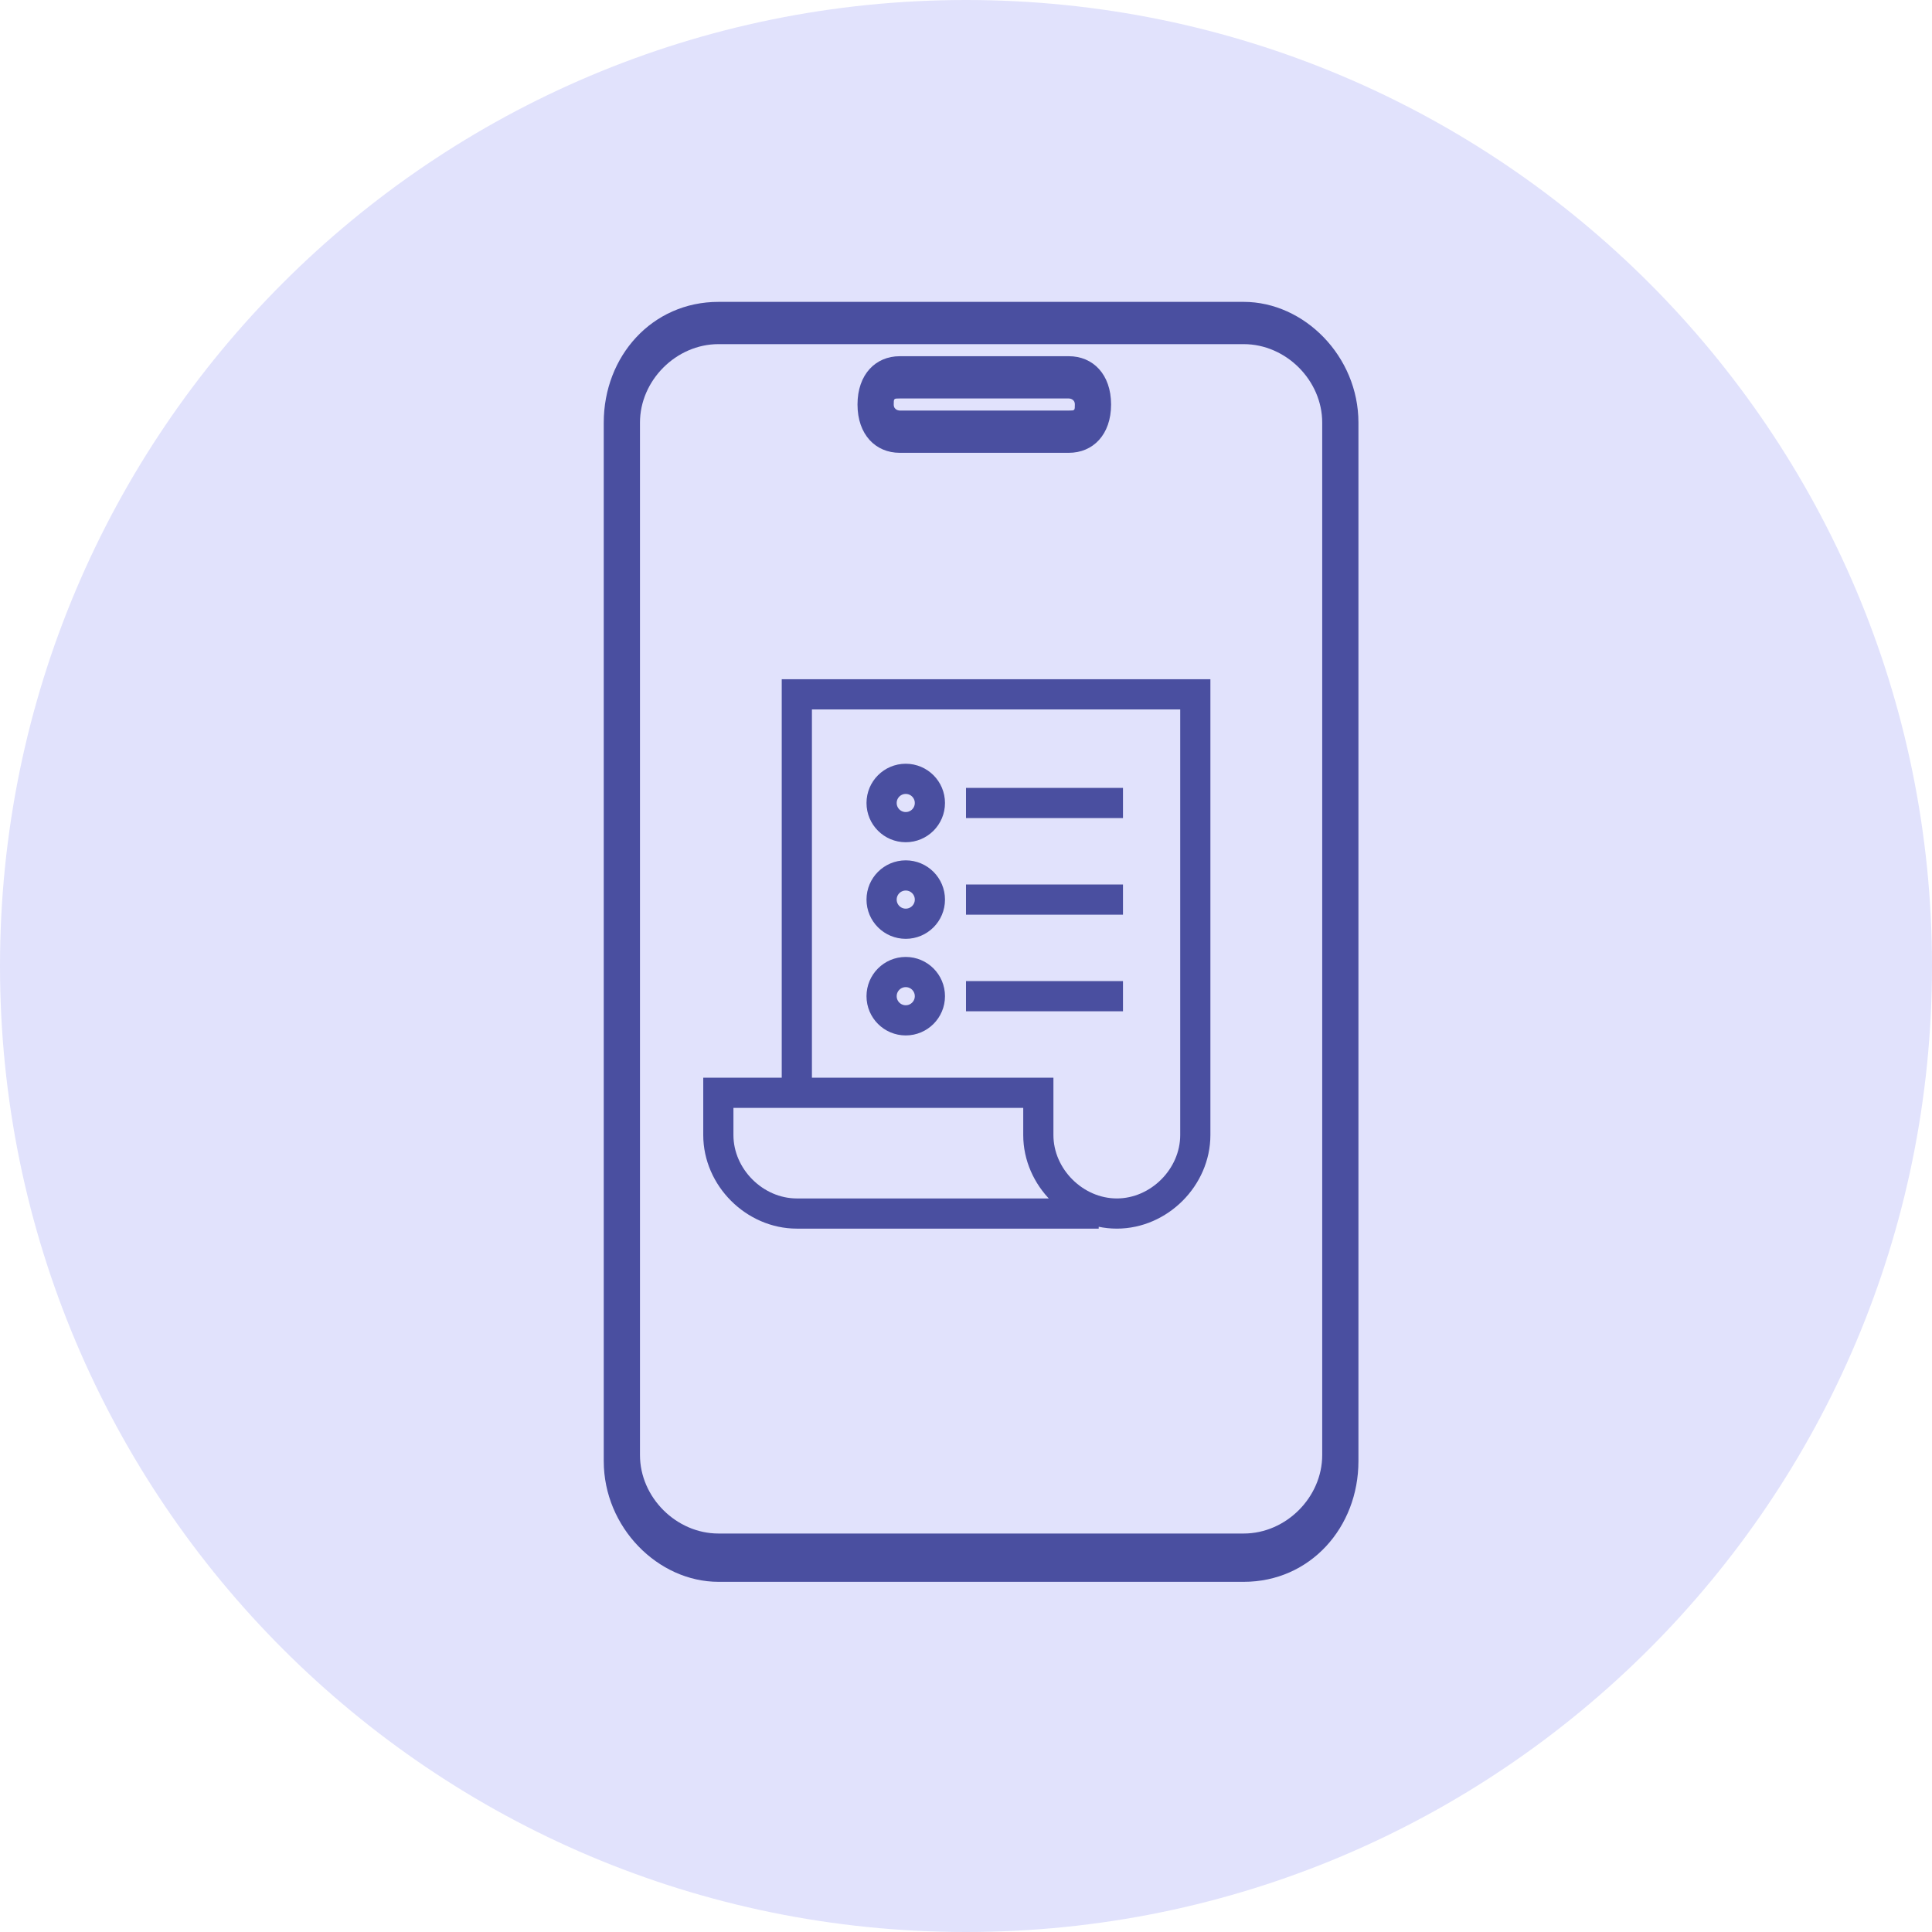 <svg width="32" height="32" viewBox="0 0 32 32" fill="none" xmlns="http://www.w3.org/2000/svg">
<g clip-path="url(#clip0_504_7241)">
<path d="M16 32C24.837 32 32 24.837 32 16C32 7.163 24.837 0 16 0C7.163 0 0 7.163 0 16C0 24.837 7.163 32 16 32Z" fill="#E1E2FC"/>
<path d="M20.6 5H11.9C10.8 5 10 5.9 10 7V24.2C10 25.3 10.9 26.2 11.9 26.2H20.6C21.7 26.2 22.5 25.3 22.5 24.2V7C22.5 5.9 21.6 5 20.6 5ZM21.9 21V24.1C21.9 24.8 21.3 25.4 20.6 25.4H11.9C11.2 25.4 10.6 24.8 10.6 24.1V7C10.6 6.3 11.2 5.7 11.9 5.7H20.6C21.3 5.7 21.9 6.3 21.9 7V21Z" fill="#4A4FA0"/>
<path d="M14.903 7.5H17.703C18.103 7.5 18.403 7.2 18.403 6.7C18.403 6.2 18.103 5.9 17.703 5.9H14.903C14.503 5.9 14.203 6.2 14.203 6.7C14.203 7.2 14.503 7.5 14.903 7.5ZM14.903 6.6H17.703C17.703 6.6 17.803 6.6 17.803 6.7C17.803 6.8 17.803 6.8 17.703 6.8H14.903C14.903 6.8 14.803 6.8 14.803 6.7C14.803 6.6 14.803 6.6 14.903 6.6Z" fill="#4A4FA0"/>
<path d="M18.198 20.1H13.198C12.498 20.1 11.898 19.5 11.898 18.8V18.1H17.198V18.8C17.198 19.5 17.798 20.1 18.498 20.1C19.198 20.1 19.798 19.5 19.798 18.8V11.5H13.198V18" stroke="#4A4FA0" stroke-width="0.5" stroke-miterlimit="10"/>
<path d="M16 13.3H18.6" stroke="#4A4FA0" stroke-width="0.5" stroke-miterlimit="10"/>
<path d="M15.002 13.7C15.223 13.7 15.402 13.521 15.402 13.3C15.402 13.079 15.223 12.9 15.002 12.9C14.781 12.9 14.602 13.079 14.602 13.3C14.602 13.521 14.781 13.7 15.002 13.7Z" stroke="#4A4FA0" stroke-width="0.5" stroke-miterlimit="10"/>
<path d="M16 14.9H18.6" stroke="#4A4FA0" stroke-width="0.5" stroke-miterlimit="10"/>
<path d="M15.002 15.3C15.223 15.3 15.402 15.121 15.402 14.9C15.402 14.679 15.223 14.5 15.002 14.5C14.781 14.5 14.602 14.679 14.602 14.9C14.602 15.121 14.781 15.3 15.002 15.3Z" stroke="#4A4FA0" stroke-width="0.5" stroke-miterlimit="10"/>
<path d="M16 16.5H18.6" stroke="#4A4FA0" stroke-width="0.5" stroke-miterlimit="10"/>
<path d="M15.002 16.9C15.223 16.9 15.402 16.721 15.402 16.5C15.402 16.279 15.223 16.1 15.002 16.1C14.781 16.1 14.602 16.279 14.602 16.5C14.602 16.721 14.781 16.9 15.002 16.9Z" stroke="#4A4FA0" stroke-width="0.5" stroke-miterlimit="10"/>
</g>
<defs>
<clipPath id="clip0_504_7241">
<rect width="32" height="32" fill="white"/>
</clipPath>
</defs>
</svg>
